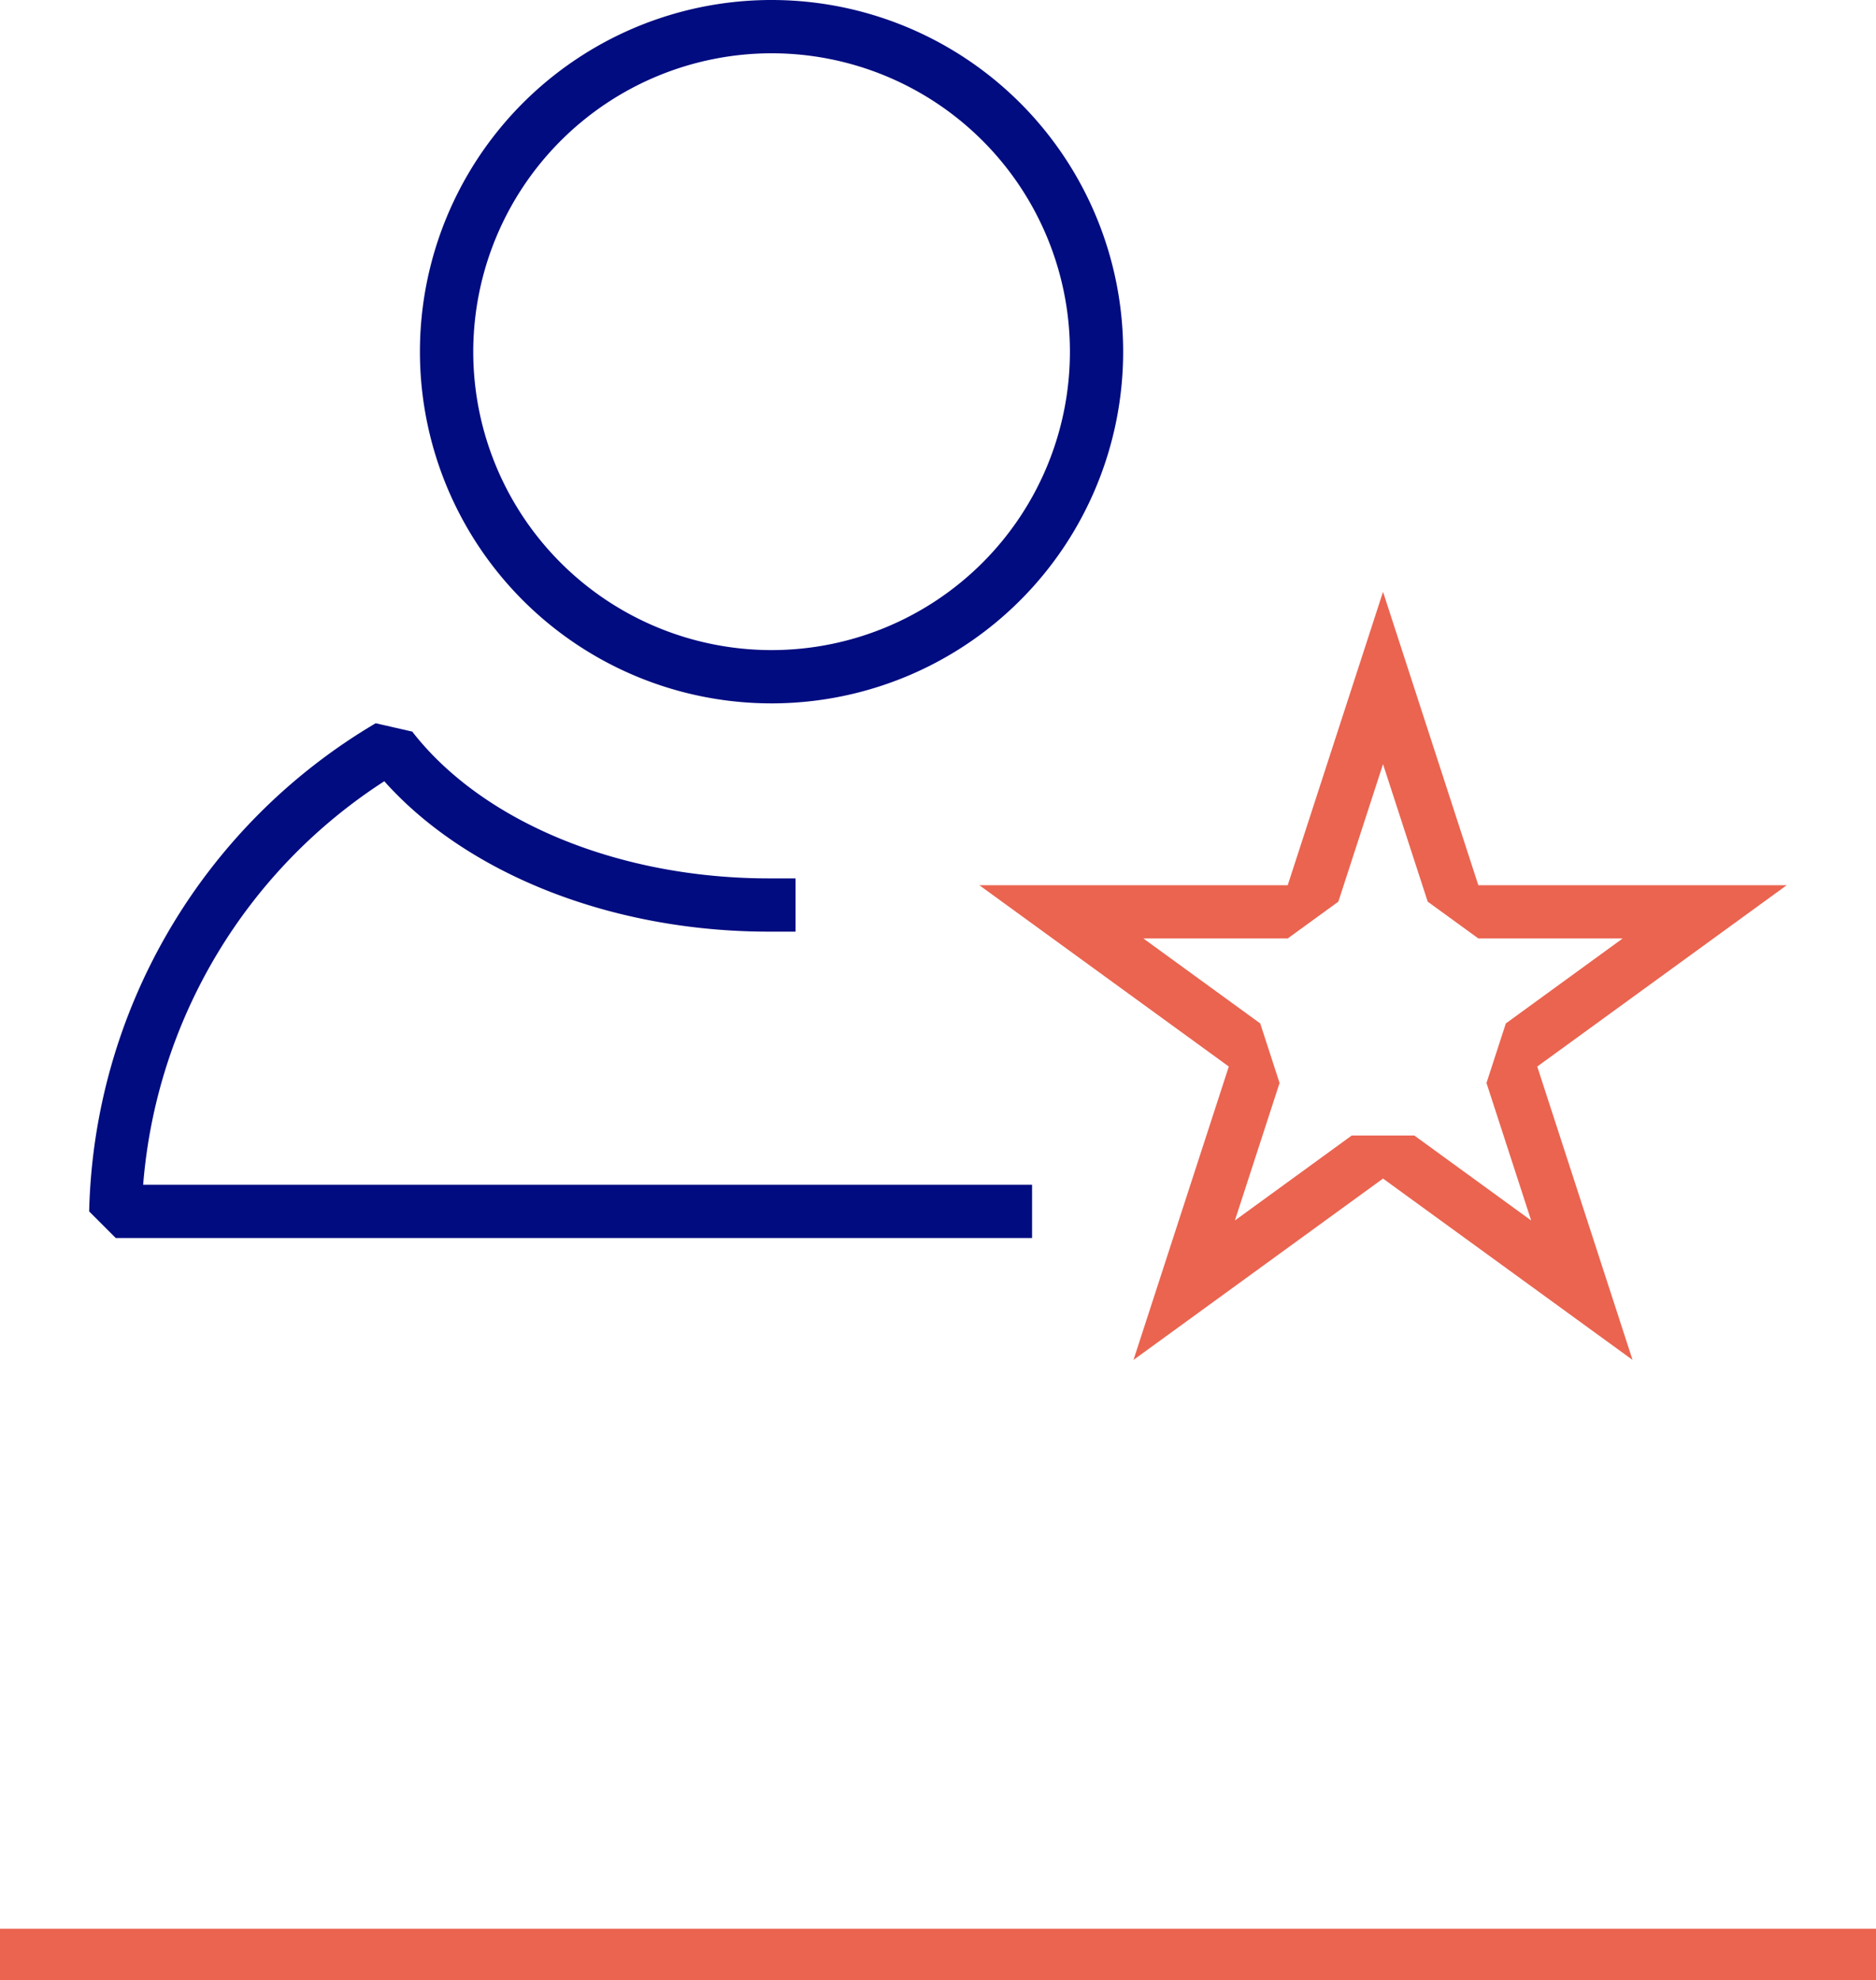 <svg xmlns="http://www.w3.org/2000/svg" width="54.582" height="57.602" viewBox="0 0 54.582 57.602">
  <g id="Group_2477" data-name="Group 2477" transform="translate(-391.661 -1731.872)">
    <g id="Group_2441" data-name="Group 2441">
      <g id="Group_2440" data-name="Group 2440">
        <path id="Path_1678" data-name="Path 1678" d="M414.11,1733.422a8.68,8.68,0,1,1-8.68,8.68,8.689,8.689,0,0,1,8.68-8.68m0-1.55a10.23,10.23,0,1,0,10.229,10.23,10.229,10.229,0,0,0-10.229-10.23Z" fill="#000c80"/>
        <path id="Path_1679" data-name="Path 1679" d="M421.689,1767.885H395.03l-.775-.775a16.949,16.949,0,0,1,8.337-14.2l1.067.244.02.03c2.055,2.616,6.018,4.239,10.354,4.239h.775v1.549h-.775c-4.551,0-8.769-1.663-11.191-4.375a15.427,15.427,0,0,0-7.016,11.738h25.863Z" fill="#000c80"/>
      </g>
    </g>
    <path id="Path_1680" data-name="Path 1680" d="M431.9,1754.1l1.3,4,1.473,1.07h4.2l-3.4,2.472-.563,1.732,1.3,4-3.4-2.472H430.99l-3.4,2.472,1.3-4-.563-1.732-3.4-2.472h4.2l1.473-1.07,1.3-4m0-5.013-2.773,8.534h-8.973l7.259,5.275-2.773,8.534,7.26-5.275,7.26,5.275-2.773-8.534,7.259-5.275h-8.973l-2.773-8.534Zm11.746,8.534h0Z" fill="#ea6450"/>
    <rect id="Rectangle_898" data-name="Rectangle 898" width="54.582" height="1.5" transform="translate(391.661 1787.975)" fill="#ea6450"/>
  </g>
</svg>
